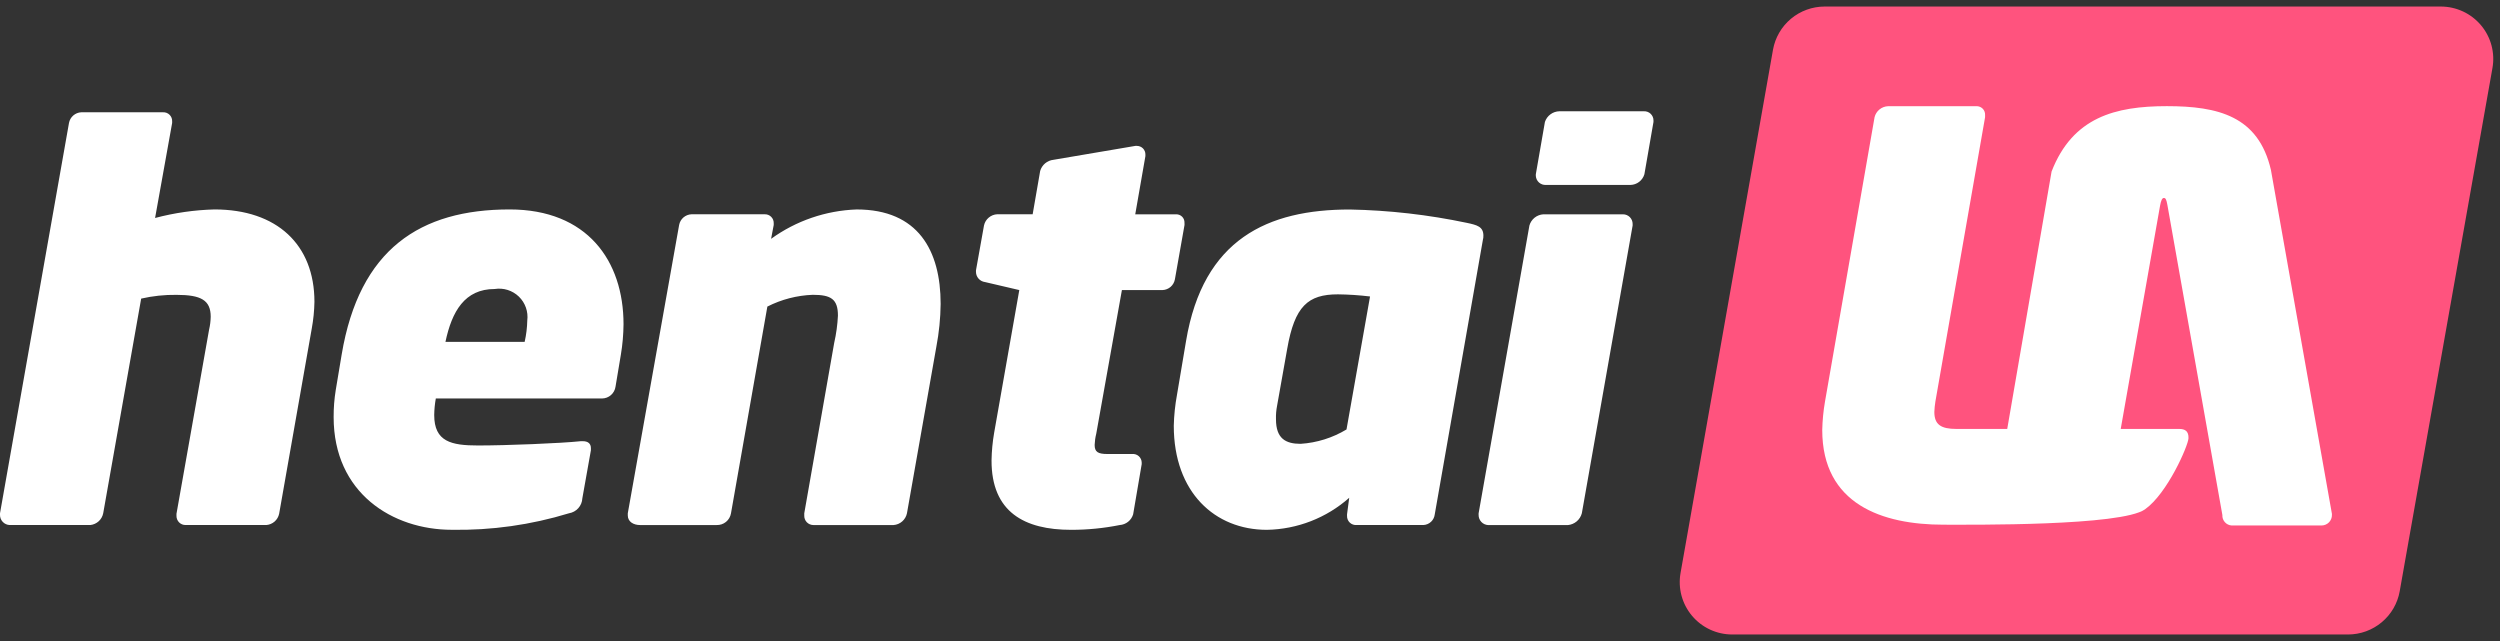 <svg width="156" height="40" viewBox="0 0 156 40" fill="none" xmlns="http://www.w3.org/2000/svg">
<rect x="0" y="0" width="156" height="40" fill="#333333" stroke="none"/>
<g clip-path="url(#clip0_4007_3)">
<path d="M19.621 18.834C19.621 15.269 17.284 13.069 13.381 13.069C12.13 13.102 10.887 13.281 9.677 13.602L10.742 7.672V7.572C10.745 7.497 10.733 7.422 10.706 7.352C10.678 7.281 10.637 7.218 10.583 7.164C10.53 7.111 10.466 7.069 10.396 7.042C10.325 7.015 10.25 7.002 10.174 7.006H5.072C4.888 7.014 4.711 7.085 4.572 7.206C4.433 7.326 4.339 7.491 4.305 7.672L5.03675e-05 32.029V32.128C-0.002 32.291 0.06 32.448 0.172 32.566C0.284 32.685 0.438 32.755 0.601 32.762H5.639C5.834 32.74 6.017 32.657 6.161 32.525C6.305 32.393 6.403 32.218 6.44 32.027L8.809 18.633C9.532 18.467 10.271 18.389 11.012 18.399C12.547 18.399 13.148 18.732 13.148 19.765C13.143 20.034 13.11 20.303 13.048 20.565L11.012 32.062V32.195C11.011 32.27 11.025 32.343 11.054 32.412C11.082 32.481 11.123 32.544 11.176 32.597C11.229 32.65 11.292 32.691 11.361 32.72C11.43 32.748 11.504 32.762 11.579 32.762H16.617C16.809 32.747 16.99 32.671 17.135 32.545C17.279 32.419 17.378 32.249 17.418 32.062L19.454 20.5C19.555 19.95 19.611 19.393 19.621 18.834ZM38.908 20.233C38.908 16.268 36.639 13.069 31.8 13.069C26.228 13.069 22.424 15.534 21.319 22.13L20.952 24.329C20.86 24.891 20.816 25.459 20.819 26.029C20.819 30.763 24.489 33.059 28.193 33.059C30.669 33.101 33.137 32.753 35.504 32.029C35.729 31.992 35.935 31.88 36.087 31.71C36.239 31.54 36.328 31.323 36.338 31.096L36.872 28.097V27.964C36.872 27.665 36.672 27.531 36.372 27.531H36.239C34.97 27.664 31.601 27.798 29.832 27.798C28.163 27.798 27.095 27.564 27.095 25.898C27.1 25.552 27.133 25.206 27.195 24.865H37.573C37.777 24.862 37.974 24.786 38.127 24.651C38.279 24.517 38.379 24.332 38.408 24.131L38.742 22.131C38.847 21.504 38.902 20.869 38.908 20.233ZM32.902 20C32.892 20.449 32.838 20.895 32.738 21.333H27.796C28.197 19.433 28.997 18.034 30.866 18.034C31.138 17.991 31.416 18.011 31.678 18.093C31.94 18.176 32.18 18.318 32.378 18.509C32.575 18.7 32.725 18.934 32.816 19.193C32.907 19.452 32.937 19.728 32.902 20ZM58.696 18.967C58.696 15.635 57.294 13.07 53.455 13.07C51.532 13.138 49.673 13.776 48.116 14.903L48.28 14.037V13.937C48.283 13.862 48.271 13.787 48.244 13.716C48.216 13.646 48.175 13.582 48.121 13.529C48.068 13.476 48.004 13.434 47.934 13.407C47.863 13.38 47.788 13.367 47.712 13.371H43.145C42.961 13.379 42.785 13.45 42.645 13.57C42.506 13.691 42.412 13.856 42.378 14.037L39.174 32.029V32.163C39.174 32.563 39.541 32.763 39.941 32.763H44.713C44.927 32.771 45.137 32.701 45.303 32.566C45.469 32.431 45.579 32.239 45.614 32.029L47.883 19.131C48.763 18.683 49.731 18.432 50.719 18.396C51.854 18.396 52.287 18.663 52.287 19.695C52.259 20.268 52.181 20.836 52.054 21.395L50.186 32.029V32.163C50.182 32.24 50.194 32.317 50.221 32.389C50.247 32.462 50.288 32.528 50.341 32.584C50.394 32.64 50.458 32.685 50.529 32.715C50.6 32.746 50.676 32.763 50.754 32.763H55.759C55.959 32.748 56.149 32.668 56.3 32.535C56.45 32.403 56.553 32.225 56.594 32.029L58.429 21.633C58.597 20.754 58.686 19.862 58.696 18.967ZM73.912 13.906C73.915 13.835 73.904 13.764 73.879 13.698C73.853 13.632 73.814 13.571 73.764 13.521C73.713 13.471 73.653 13.432 73.586 13.406C73.52 13.381 73.449 13.369 73.378 13.373H70.839L71.473 9.741V9.642C71.475 9.572 71.462 9.502 71.436 9.437C71.41 9.372 71.372 9.313 71.323 9.262C71.273 9.212 71.215 9.173 71.15 9.146C71.085 9.118 71.016 9.104 70.946 9.104H70.846L65.74 9.971C65.547 9.991 65.364 10.068 65.215 10.193C65.067 10.318 64.959 10.484 64.906 10.67L64.438 13.369H62.236C62.038 13.377 61.849 13.45 61.699 13.577C61.547 13.703 61.443 13.876 61.401 14.069L60.901 16.868V16.967C60.902 17.124 60.961 17.274 61.065 17.39C61.169 17.507 61.313 17.582 61.468 17.601L63.604 18.1L62.036 26.998C61.936 27.571 61.882 28.15 61.872 28.731C61.865 31.962 63.935 33.061 66.837 33.061C67.857 33.062 68.874 32.962 69.874 32.762C70.064 32.748 70.246 32.677 70.395 32.558C70.544 32.439 70.653 32.277 70.708 32.095L71.242 28.962V28.863C71.241 28.787 71.224 28.713 71.193 28.645C71.161 28.576 71.116 28.515 71.059 28.464C71.003 28.414 70.936 28.376 70.864 28.353C70.792 28.33 70.716 28.322 70.641 28.33H69.106C68.505 28.33 68.306 28.197 68.306 27.763C68.315 27.527 68.348 27.293 68.406 27.064L70.007 18.1H72.546C72.73 18.092 72.906 18.021 73.046 17.901C73.185 17.78 73.279 17.615 73.313 17.434L73.914 14.036L73.912 13.906ZM92.564 14.706C92.564 14.14 92.164 14.04 91.53 13.906C89.126 13.399 86.679 13.12 84.222 13.073C79.117 13.073 75.079 14.906 74.011 21.27L73.444 24.635C73.326 25.273 73.259 25.919 73.244 26.567C73.244 30.729 75.814 33.061 79.052 33.061C80.95 33.028 82.773 32.319 84.191 31.062L84.055 32.095V32.194C84.053 32.272 84.067 32.35 84.097 32.422C84.127 32.494 84.171 32.559 84.228 32.612C84.285 32.666 84.353 32.707 84.426 32.732C84.5 32.758 84.579 32.768 84.656 32.761H88.828C89.005 32.751 89.172 32.678 89.301 32.556C89.429 32.434 89.51 32.27 89.529 32.095L92.532 14.968C92.557 14.882 92.567 14.792 92.563 14.702L92.564 14.706ZM85.49 18.505L84.022 26.798C83.153 27.322 82.17 27.63 81.156 27.695C80.222 27.695 79.621 27.363 79.621 26.163C79.612 25.883 79.635 25.604 79.688 25.33L80.322 21.765C80.786 19.102 81.619 18.367 83.488 18.367C84.157 18.375 84.826 18.42 85.49 18.5V18.505ZM103.177 7.509C103.177 7.432 103.161 7.356 103.13 7.286C103.099 7.215 103.054 7.151 102.998 7.098C102.942 7.045 102.876 7.004 102.803 6.978C102.731 6.951 102.654 6.939 102.576 6.943H97.304C97.103 6.948 96.909 7.014 96.748 7.134C96.586 7.253 96.466 7.419 96.403 7.609L95.835 10.874V10.974C95.84 11.053 95.859 11.13 95.893 11.201C95.927 11.272 95.975 11.336 96.034 11.389C96.093 11.441 96.162 11.482 96.237 11.508C96.311 11.534 96.39 11.545 96.469 11.54H101.742C101.939 11.535 102.129 11.468 102.284 11.348C102.44 11.228 102.554 11.062 102.61 10.874L103.177 7.609V7.509ZM101.876 13.973C101.877 13.894 101.861 13.816 101.831 13.743C101.801 13.67 101.757 13.604 101.701 13.548C101.645 13.492 101.579 13.448 101.506 13.418C101.433 13.388 101.354 13.373 101.275 13.373H96.303C96.103 13.386 95.913 13.46 95.757 13.585C95.602 13.71 95.489 13.881 95.435 14.073L92.265 32.032V32.131C92.263 32.294 92.325 32.451 92.437 32.57C92.549 32.688 92.703 32.758 92.866 32.765H97.838C98.041 32.745 98.233 32.664 98.388 32.533C98.543 32.402 98.654 32.226 98.706 32.03L101.876 14.071V13.973Z" fill="white"/>
<path d="M146.522 39.592H108.089C107.61 39.592 107.138 39.487 106.704 39.285C106.271 39.083 105.887 38.788 105.58 38.423C105.273 38.057 105.05 37.629 104.926 37.168C104.803 36.707 104.783 36.225 104.866 35.755L110.635 3.102C110.77 2.347 111.167 1.664 111.756 1.171C112.345 0.679 113.089 0.409 113.858 0.408H152.307C152.785 0.409 153.258 0.513 153.691 0.715C154.125 0.917 154.508 1.212 154.816 1.577C155.123 1.943 155.346 2.371 155.469 2.832C155.592 3.293 155.613 3.775 155.529 4.245L149.741 36.898C149.607 37.652 149.211 38.335 148.622 38.827C148.034 39.32 147.291 39.59 146.522 39.592Z" fill="#ff537e"/>
<path d="M145.512 32.064V32.129C145.514 32.214 145.499 32.299 145.468 32.378C145.436 32.458 145.39 32.53 145.331 32.592C145.271 32.653 145.201 32.702 145.122 32.736C145.044 32.77 144.96 32.789 144.874 32.79H139.249C139.087 32.778 138.936 32.703 138.829 32.581C138.721 32.459 138.667 32.299 138.676 32.137L135.243 12.777C135.185 12.451 135.133 12.36 135.035 12.353C134.916 12.344 134.847 12.516 134.789 12.829L132.333 26.766H135.989C136.325 26.766 136.578 26.888 136.562 27.345C136.546 27.802 135.252 30.788 133.847 31.783C132.373 32.83 123.058 32.741 121.275 32.741C117.455 32.741 113.708 31.468 113.708 26.831C113.721 26.234 113.778 25.64 113.881 25.051L116.973 7.313C117.02 7.123 117.127 6.953 117.279 6.83C117.431 6.706 117.619 6.635 117.815 6.627H123.378C123.515 6.635 123.644 6.697 123.737 6.799C123.829 6.902 123.876 7.036 123.869 7.174V7.313L120.769 25.051C120.734 25.268 120.712 25.486 120.703 25.704C120.703 26.488 121.104 26.766 122.085 26.766H125.251L128.018 10.705C129.335 7.309 132.002 6.624 135.208 6.624C138.413 6.624 140.927 7.242 141.705 10.602L145.512 32.064Z" fill="white"/>
</g>
<defs>
<clipPath id="clip0_4007_3">
<rect width="156" height="40" fill="white"/>
</clipPath>
</defs>
</svg>
